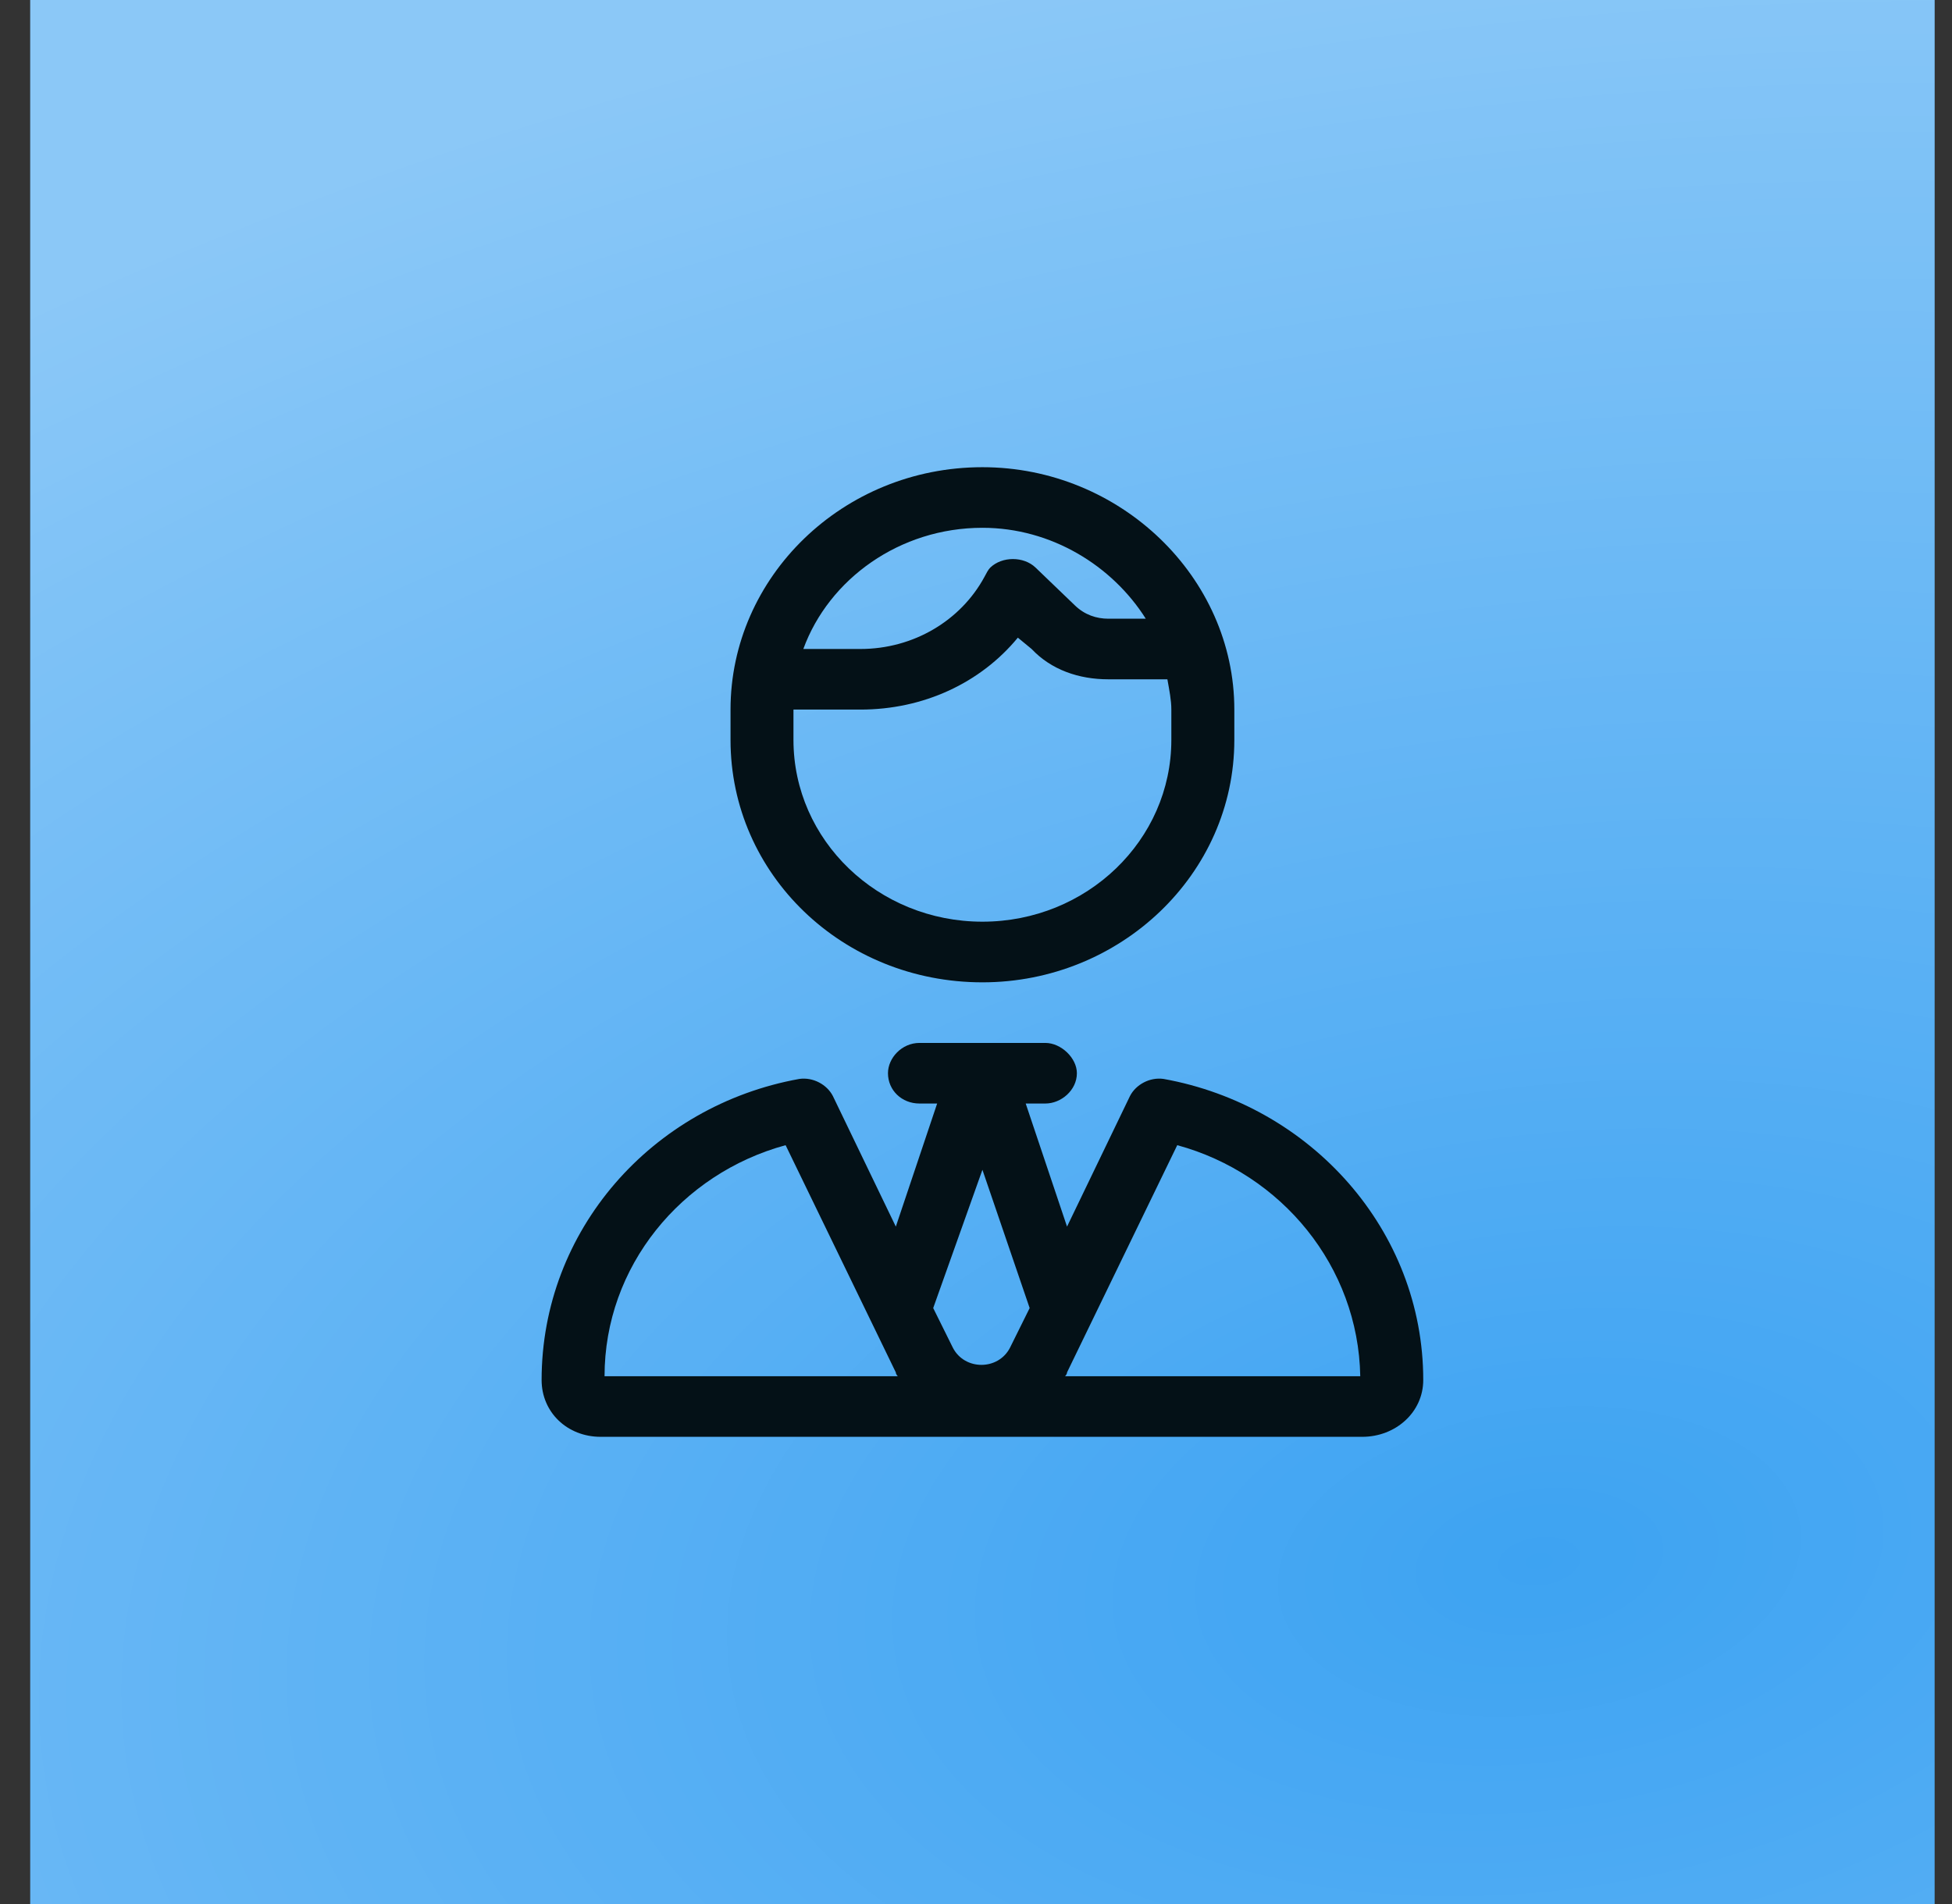 <svg width="41" height="40" viewBox="0 0 41 40" fill="none" xmlns="http://www.w3.org/2000/svg">
<rect x="0" y="0" width="41" height="40" fill="#333333" stroke="none"/>
<rect width="40" height="40" transform="translate(0.635)" fill="#3DA3F2"/>
<rect width="40" height="40" transform="translate(0.635)" fill="url(#paint0_radial_14710_5083)"/>
<path d="M24.603 14.907C24.603 14.709 24.562 14.51 24.52 14.271H23.28C22.66 14.271 22.081 14.072 21.668 13.634L21.379 13.396C20.593 14.35 19.395 14.907 18.072 14.907H16.666V15.544C16.666 17.653 18.444 19.363 20.635 19.363C22.826 19.363 24.603 17.653 24.603 15.544V14.907ZM20.8 11.924C21.048 11.685 21.503 11.685 21.751 11.924L22.578 12.719C22.784 12.918 23.032 12.998 23.28 12.998H24.066C23.363 11.884 22.081 11.088 20.635 11.088C18.899 11.088 17.411 12.162 16.873 13.634H18.072C19.188 13.634 20.18 13.037 20.676 12.122C20.717 12.043 20.759 11.963 20.8 11.924ZM15.344 14.907C15.344 12.122 17.7 9.815 20.635 9.815C23.528 9.815 25.926 12.122 25.926 14.907V15.544C25.926 18.369 23.528 20.637 20.635 20.637C17.7 20.637 15.344 18.369 15.344 15.544V14.907ZM19.312 21.91H21.957C22.288 21.91 22.619 22.228 22.619 22.546C22.619 22.904 22.288 23.183 21.957 23.183H21.544L22.412 25.769L23.735 23.024C23.859 22.785 24.148 22.626 24.438 22.666C27.538 23.223 29.894 25.849 29.894 28.992C29.894 29.668 29.315 30.185 28.613 30.185H12.616C11.913 30.185 11.376 29.668 11.376 28.992C11.376 25.849 13.69 23.223 16.791 22.666C17.08 22.626 17.369 22.785 17.493 23.024L18.816 25.769L19.684 23.183H19.312C18.94 23.183 18.651 22.904 18.651 22.546C18.651 22.228 18.94 21.91 19.312 21.91ZM20.015 28.315C20.263 28.793 20.965 28.793 21.213 28.315L21.627 27.48L20.635 24.575L19.601 27.48L20.015 28.315ZM18.816 28.832L16.501 24.058C14.31 24.655 12.698 26.605 12.698 28.912H18.857C18.857 28.912 18.816 28.872 18.816 28.832ZM28.571 28.912C28.53 26.605 26.918 24.655 24.727 24.058L22.412 28.832C22.412 28.872 22.371 28.912 22.371 28.912H28.571Z" fill="#041117"/>
<defs>
<radialGradient id="paint0_radial_14710_5083" cx="0" cy="0" r="1" gradientUnits="userSpaceOnUse" gradientTransform="translate(31.817 33.078) rotate(-96.812) scale(34.856 59.164)">
<stop stop-color="white" stop-opacity="0"/>
<stop offset="1" stop-color="white" stop-opacity="0.4"/>
</radialGradient>
</defs>
</svg>
